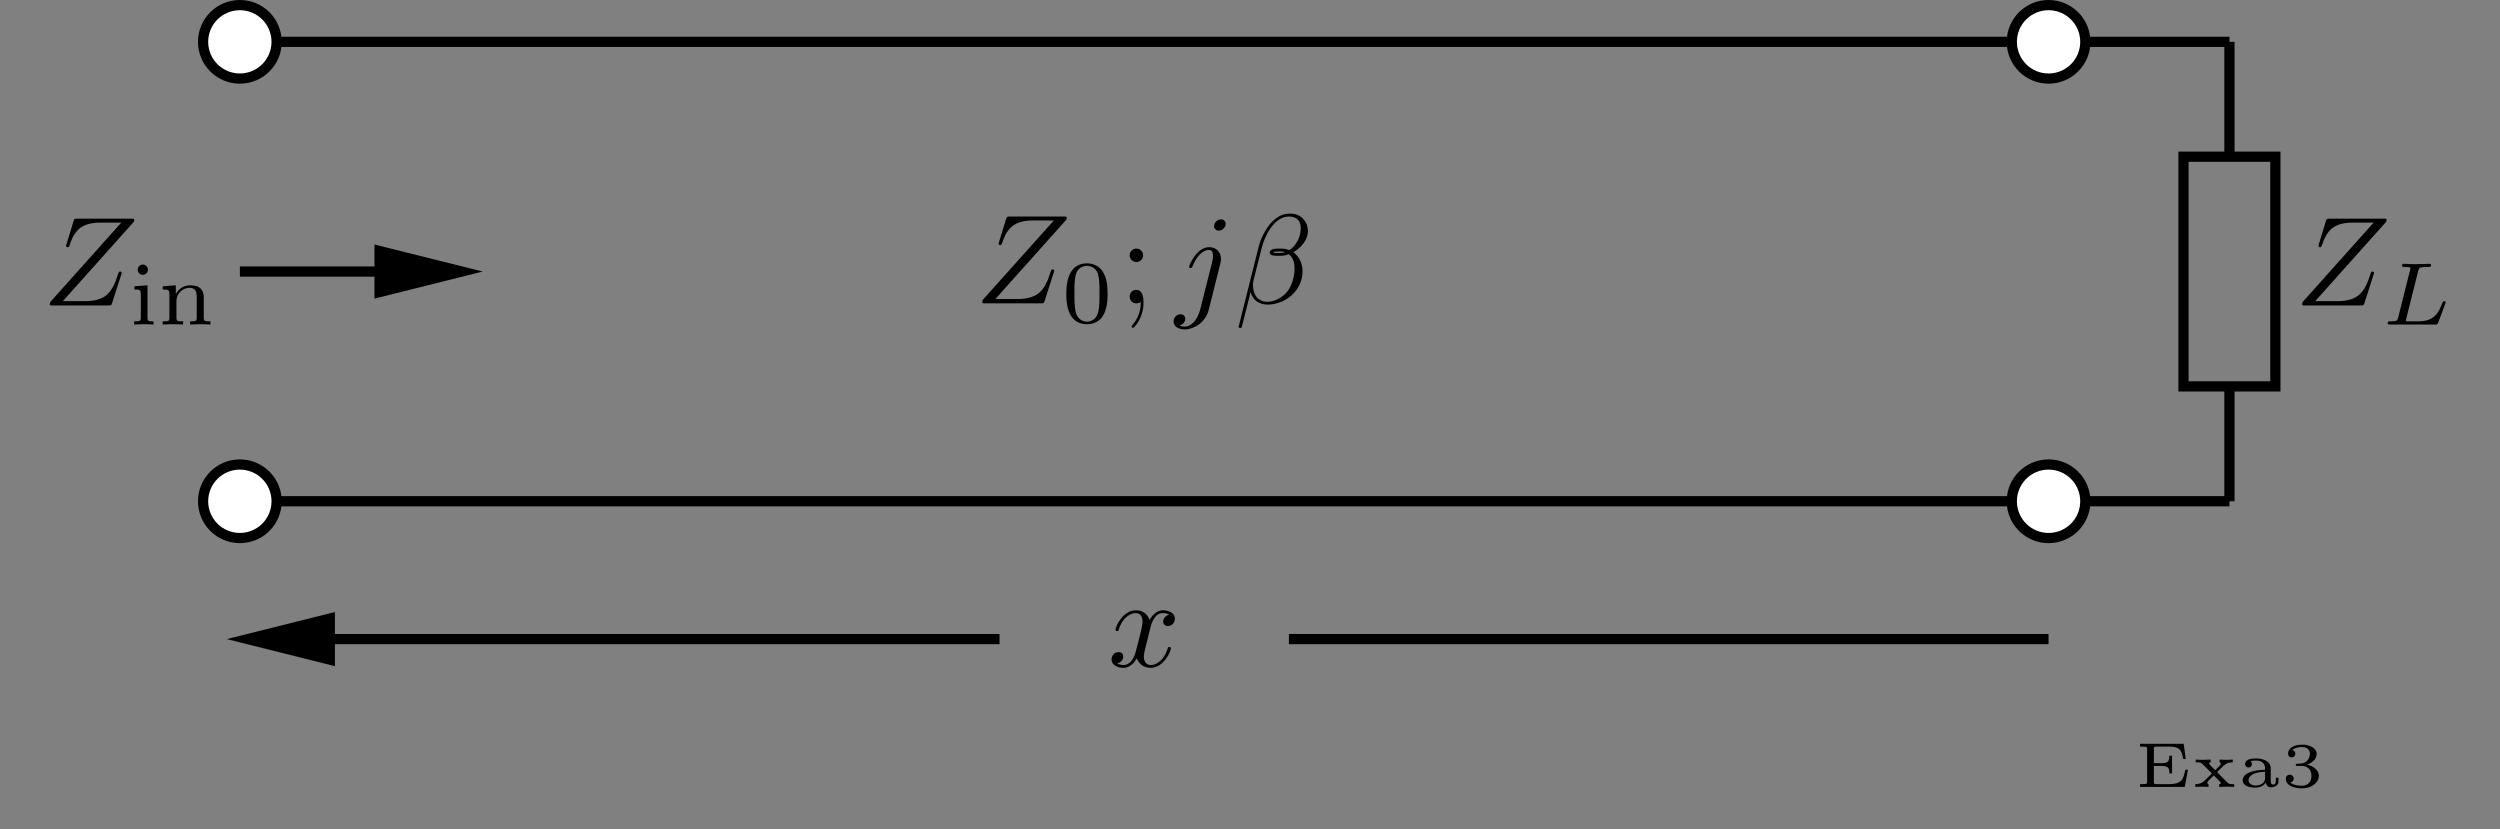 <?xml version='1.0' encoding='UTF-8'?>
<!-- This file was generated by dvisvgm 3.0.3 -->
<svg version='1.1' xmlns='http://www.w3.org/2000/svg' xmlns:xlink='http://www.w3.org/1999/xlink' width='235.085pt' height='77.983pt' viewBox='0 -77.983 235.085 77.983'>
<rect x="0" y="-77.983" width="235.085" height="77.983" fill="#808080" stroke="none"/>
<g id='page1' transform='matrix(1.2 0 0 1.2 0 0)'>
<g transform='matrix(1 0 0 -1 0 0)'>
<path d='M18.797 61.707H160.527' stroke='#000' fill='none' stroke-width='.8'/>
<path d='M160.527 61.707H174.703' stroke='#000' fill='none' stroke-width='.8' stroke-miterlimit='10'/>
<path d='M174.703 61.707V52.707' stroke='#000' fill='none' stroke-width='.8' stroke-miterlimit='10'/>
<path d='M174.703 34.707H178.301V52.707H171.102V34.707H174.703' stroke='#000' fill='none' stroke-width='.8' stroke-miterlimit='10'/>
<path d='M174.703 34.707V25.707' stroke='#000' fill='none' stroke-width='.8' stroke-miterlimit='10'/>
<path d='M186.989 47.612C186.999 47.652 187.019 47.701 187.019 47.761C187.019 47.851 186.969 47.851 186.77 47.851H182.567C182.329 47.851 182.319 47.841 182.259 47.652L181.711 45.859C181.691 45.809 181.681 45.739 181.681 45.72C181.681 45.71 181.681 45.61 181.801 45.61C181.89 45.61 181.91 45.68 181.93 45.71C182.309 46.885 182.827 47.542 184.38 47.542H186.003L180.437 41.318C180.437 41.308 180.397 41.168 180.397 41.139C180.397 41.049 180.466 41.049 180.646 41.049H184.977C185.217 41.049 185.227 41.059 185.286 41.248L185.993 43.449C186.003 43.489 186.033 43.559 186.033 43.598C186.033 43.648 185.993 43.708 185.904 43.708C185.814 43.708 185.804 43.668 185.734 43.459C185.296 42.105 184.818 41.387 183.125 41.387H181.422L186.989 47.612Z'/>
<path d='M189.492 43.745C189.555 43.996 189.576 44.065 190.217 44.065C190.433 44.065 190.503 44.065 190.503 44.219C190.503 44.226 190.496 44.316 190.384 44.316C190.224 44.316 190.036 44.302 189.869 44.295C189.694 44.288 189.485 44.288 189.311 44.288C189.164 44.288 188.976 44.295 188.83 44.295C188.683 44.295 188.516 44.316 188.377 44.316C188.335 44.316 188.23 44.316 188.23 44.163C188.23 44.065 188.314 44.065 188.453 44.065C188.46 44.065 188.593 44.065 188.718 44.052C188.865 44.037 188.879 44.023 188.879 43.954C188.879 43.94 188.879 43.905 188.851 43.801L187.924 40.099C187.861 39.862 187.847 39.806 187.31 39.806C187.192 39.806 187.101 39.806 187.101 39.66C187.101 39.555 187.185 39.555 187.31 39.555H190.817C190.991 39.555 190.998 39.562 191.054 39.694C191.123 39.882 191.646 41.235 191.646 41.291C191.646 41.312 191.632 41.388 191.528 41.388C191.444 41.388 191.43 41.353 191.388 41.242C191.123 40.58 190.817 39.806 189.541 39.806H188.753C188.537 39.806 188.53 39.813 188.53 39.876C188.53 39.882 188.53 39.917 188.558 40.022L189.492 43.745Z'/>
<path d='M174.703 25.707H160.527' stroke='#000' fill='none' stroke-width='.8' stroke-miterlimit='10'/>
<path d='M160.527 25.707H18.797' stroke='#000' fill='none' stroke-width='.8' stroke-miterlimit='10'/>
<path d='M83.565 47.778C83.575 47.818 83.595 47.868 83.595 47.928C83.595 48.018 83.545 48.018 83.346 48.018H79.143C78.905 48.018 78.895 48.008 78.835 47.818L78.287 46.026C78.267 45.976 78.257 45.906 78.257 45.887C78.257 45.877 78.257 45.777 78.377 45.777C78.466 45.777 78.486 45.847 78.506 45.877C78.885 47.052 79.402 47.709 80.956 47.709H82.579L77.012 41.485C77.012 41.475 76.972 41.335 76.972 41.306C76.972 41.216 77.042 41.216 77.222 41.216H81.553C81.792 41.216 81.802 41.226 81.862 41.415L82.569 43.616C82.579 43.656 82.609 43.726 82.609 43.765C82.609 43.815 82.569 43.875 82.48 43.875S82.38 43.835 82.31 43.626C81.872 42.272 81.394 41.554 79.701 41.554H77.998L83.565 47.778Z'/>
<path d='M86.793 41.945C86.793 42.712 86.703 43.262 86.382 43.75C86.166 44.071 85.733 44.35 85.176 44.35C83.558 44.35 83.558 42.447 83.558 41.945C83.558 41.443 83.558 39.582 85.176 39.582C86.793 39.582 86.793 41.443 86.793 41.945ZM85.176 39.777C84.855 39.777 84.43 39.965 84.29 40.537C84.193 40.948 84.193 41.519 84.193 42.035C84.193 42.544 84.193 43.074 84.298 43.458C84.444 44.008 84.89 44.155 85.176 44.155C85.552 44.155 85.915 43.925 86.04 43.52C86.152 43.144 86.159 42.642 86.159 42.035C86.159 41.519 86.159 41.004 86.068 40.564C85.929 39.93 85.455 39.777 85.176 39.777Z'/>
<path d='M89.577 44.98C89.577 45.269 89.338 45.508 89.049 45.508C88.76 45.508 88.522 45.269 88.522 44.98S88.76 44.453 89.049 44.453C89.338 44.453 89.577 44.692 89.577 44.98ZM89.388 41.326C89.388 41.047 89.388 40.27 88.751 39.533C88.681 39.453 88.681 39.433 88.681 39.403C88.681 39.334 88.731 39.294 88.78 39.294C88.89 39.294 89.607 40.091 89.607 41.246C89.607 41.535 89.587 42.272 89.049 42.272C88.701 42.272 88.522 42.003 88.522 41.744C88.522 41.485 88.691 41.216 89.049 41.216C89.099 41.216 89.119 41.216 89.129 41.226C89.199 41.236 89.308 41.256 89.388 41.326Z'/>
<path d='M96.046 47.44C96.046 47.629 95.907 47.798 95.668 47.798C95.439 47.798 95.14 47.569 95.14 47.271C95.14 47.072 95.28 46.912 95.509 46.912C95.778 46.912 96.046 47.171 96.046 47.44ZM94.045 40.718C93.856 39.961 93.378 39.393 92.82 39.393C92.76 39.393 92.611 39.393 92.431 39.483C92.731 39.553 92.88 39.812 92.88 40.011C92.88 40.17 92.77 40.359 92.501 40.359C92.252 40.359 91.964 40.15 91.964 39.792C91.964 39.393 92.362 39.174 92.84 39.174C93.537 39.174 94.463 39.702 94.712 40.688L95.628 44.333C95.678 44.532 95.678 44.672 95.678 44.702C95.678 45.269 95.26 45.618 94.762 45.618C93.746 45.618 93.179 44.174 93.179 44.084C93.179 43.984 93.278 43.984 93.298 43.984C93.388 43.984 93.398 43.994 93.477 44.183C93.726 44.791 94.184 45.398 94.732 45.398C94.871 45.398 95.051 45.359 95.051 44.94C95.051 44.711 95.021 44.602 94.981 44.433L94.045 40.718Z'/>
<path d='M102.489 46.882C102.489 47.629 101.941 48.247 101.134 48.247C100.557 48.247 100.278 48.087 99.929 47.828C99.382 47.43 98.834 46.464 98.645 45.707L97.061 39.383C97.051 39.344 97.101 39.284 97.181 39.284C97.26 39.284 97.29 39.304 97.3 39.334L97.997 42.082C98.187 41.485 98.625 41.116 99.352 41.116C100.079 41.116 100.826 41.465 101.274 41.903C101.752 42.361 102.07 42.998 102.07 43.735C102.07 44.453 101.702 44.97 101.343 45.219C101.921 45.548 102.489 46.165 102.489 46.882ZM100.696 45.229C100.567 45.179 100.457 45.159 100.218 45.159C100.079 45.159 99.879 45.15 99.78 45.199C99.8 45.299 100.158 45.279 100.268 45.279C100.477 45.279 100.567 45.279 100.696 45.229ZM101.931 47.111C101.931 46.414 101.552 45.697 101.035 45.388C100.766 45.488 100.567 45.508 100.268 45.508C100.059 45.508 99.501 45.518 99.501 45.189C99.491 44.911 100.009 44.94 100.188 44.94C100.557 44.94 100.706 44.95 101.005 45.07C101.383 44.711 101.433 44.403 101.443 43.945C101.463 43.367 101.224 42.62 100.945 42.232C100.557 41.694 99.889 41.335 99.322 41.335C98.565 41.335 98.187 41.913 98.187 42.62C98.187 42.72 98.187 42.869 98.236 43.058L98.874 45.578C99.093 46.434 99.81 48.018 101.005 48.018C101.582 48.018 101.931 47.709 101.931 47.111Z'/>
<path d='M21.676 61.707C21.676 63.297 20.387 64.586 18.797 64.586C17.203 64.586 15.914 63.297 15.914 61.707S17.203 58.828 18.797 58.828C20.387 58.828 21.676 60.117 21.676 61.707Z' fill='#fff'/>
<path d='M21.676 61.707C21.676 63.297 20.387 64.586 18.797 64.586C17.203 64.586 15.914 63.297 15.914 61.707S17.203 58.828 18.797 58.828C20.387 58.828 21.676 60.117 21.676 61.707Z' stroke='#000' fill='none' stroke-width='.8' stroke-miterlimit='10'/>
<path d='M21.676 25.707C21.676 27.297 20.387 28.586 18.797 28.586C17.203 28.586 15.914 27.297 15.914 25.707C15.914 24.113 17.203 22.824 18.797 22.824C20.387 22.824 21.676 24.113 21.676 25.707Z' fill='#fff'/>
<path d='M21.676 25.707C21.676 27.297 20.387 28.586 18.797 28.586C17.203 28.586 15.914 27.297 15.914 25.707C15.914 24.113 17.203 22.824 18.797 22.824C20.387 22.824 21.676 24.113 21.676 25.707Z' stroke='#000' fill='none' stroke-width='.8' stroke-miterlimit='10'/>
<path d='M163.41 61.707C163.41 63.297 162.121 64.586 160.527 64.586C158.938 64.586 157.648 63.297 157.648 61.707S158.938 58.828 160.527 58.828C162.121 58.828 163.41 60.117 163.41 61.707Z' fill='#fff'/>
<path d='M163.41 61.707C163.41 63.297 162.121 64.586 160.527 64.586C158.938 64.586 157.648 63.297 157.648 61.707S158.938 58.828 160.527 58.828C162.121 58.828 163.41 60.117 163.41 61.707Z' stroke='#000' fill='none' stroke-width='.8' stroke-miterlimit='10'/>
<path d='M163.41 25.707C163.41 27.297 162.121 28.586 160.527 28.586C158.938 28.586 157.648 27.297 157.648 25.707C157.648 24.113 158.938 22.824 160.527 22.824C162.121 22.824 163.41 24.113 163.41 25.707Z' fill='#fff'/>
<path d='M163.41 25.707C163.41 27.297 162.121 28.586 160.527 28.586C158.938 28.586 157.648 27.297 157.648 25.707C157.648 24.113 158.938 22.824 160.527 22.824C162.121 22.824 163.41 24.113 163.41 25.707Z' stroke='#000' fill='none' stroke-width='.8' stroke-miterlimit='10'/>
<path d='M160.527 14.906H101' stroke='#000' fill='none' stroke-width='.8' stroke-miterlimit='10'/>
<path d='M25.996 16.707L18.797 14.906L25.996 13.105Z'/>
<path d='M25.996 16.707L18.797 14.906L25.996 13.105Z' stroke='#000' fill='none' stroke-width='.5' stroke-miterlimit='10'/>
<path d='M78.324 14.906H20.445' stroke='#000' fill='none' stroke-width='.8' stroke-miterlimit='10'/>
<path d='M90.14 15.769C90.2 16.028 90.429 16.944 91.126 16.944C91.176 16.944 91.415 16.944 91.624 16.815C91.345 16.765 91.146 16.516 91.146 16.277C91.146 16.118 91.256 15.929 91.524 15.929C91.743 15.929 92.062 16.108 92.062 16.506C92.062 17.024 91.475 17.164 91.136 17.164C90.558 17.164 90.21 16.636 90.09 16.407C89.841 17.064 89.304 17.164 89.015 17.164C87.979 17.164 87.411 15.879 87.411 15.63C87.411 15.53 87.511 15.53 87.531 15.53C87.611 15.53 87.641 15.55 87.661 15.64C87.999 16.696 88.656 16.944 88.995 16.944C89.184 16.944 89.533 16.855 89.533 16.277C89.533 15.969 89.363 15.301 88.995 13.907C88.836 13.29 88.487 12.872 88.049 12.872C87.989 12.872 87.76 12.872 87.551 13.001C87.8 13.051 88.019 13.26 88.019 13.539C88.019 13.808 87.8 13.887 87.651 13.887C87.352 13.887 87.103 13.628 87.103 13.31C87.103 12.852 87.601 12.652 88.039 12.652C88.696 12.652 89.055 13.349 89.085 13.409C89.204 13.041 89.562 12.652 90.16 12.652C91.186 12.652 91.753 13.937 91.753 14.186C91.753 14.286 91.664 14.286 91.634 14.286C91.544 14.286 91.524 14.246 91.504 14.176C91.176 13.11 90.499 12.872 90.18 12.872C89.791 12.872 89.632 13.19 89.632 13.529C89.632 13.748 89.692 13.967 89.801 14.405L90.14 15.769Z'/>
<path d='M10.491 47.612C10.501 47.652 10.521 47.701 10.521 47.761C10.521 47.851 10.471 47.851 10.272 47.851H6.069C5.831 47.851 5.821 47.841 5.761 47.652L5.213 45.859C5.193 45.809 5.183 45.739 5.183 45.72C5.183 45.71 5.183 45.61 5.303 45.61C5.392 45.61 5.412 45.68 5.432 45.71C5.811 46.885 6.328 47.542 7.882 47.542H9.505L3.938 41.318C3.938 41.308 3.898 41.168 3.898 41.139C3.898 41.049 3.968 41.049 4.148 41.049H8.479C8.718 41.049 8.728 41.059 8.788 41.248L9.495 43.449C9.505 43.489 9.535 43.559 9.535 43.598C9.535 43.648 9.495 43.708 9.406 43.708C9.316 43.708 9.306 43.668 9.236 43.459C8.798 42.105 8.32 41.387 6.627 41.387H4.924L10.491 47.612Z'/>
<path d='M11.592 43.856C11.592 44.058 11.425 44.254 11.188 44.254C10.979 44.254 10.79 44.086 10.79 43.856C10.79 43.605 10.993 43.452 11.188 43.452C11.411 43.452 11.592 43.626 11.592 43.856ZM10.532 42.552V42.302C10.972 42.302 11.034 42.26 11.034 41.918V40.106C11.034 39.806 10.964 39.806 10.511 39.806V39.555C10.525 39.555 11.013 39.583 11.292 39.583C11.536 39.583 11.787 39.576 12.031 39.555V39.806C11.627 39.806 11.557 39.806 11.557 40.099V42.629L10.532 42.552ZM15.967 41.667C15.967 42.274 15.667 42.629 14.921 42.629C14.349 42.629 13.98 42.316 13.784 41.953H13.778V42.629L12.753 42.552V42.302C13.22 42.302 13.276 42.253 13.276 41.911V40.106C13.276 39.806 13.206 39.806 12.753 39.806V39.555C12.767 39.555 13.255 39.583 13.548 39.583C13.805 39.583 14.286 39.562 14.349 39.555V39.806C13.896 39.806 13.826 39.806 13.826 40.106V41.361C13.826 42.092 14.405 42.434 14.865 42.434C15.353 42.434 15.416 42.051 15.416 41.695V40.106C15.416 39.806 15.346 39.806 14.893 39.806V39.555C14.907 39.555 15.395 39.583 15.688 39.583C15.946 39.583 16.427 39.562 16.489 39.555V39.806C16.036 39.806 15.967 39.806 15.967 40.106V41.667Z'/>
<path d='M29.594 41.906L36.797 43.707L29.594 45.504Z'/>
<path d='M29.594 41.906L36.797 43.707L29.594 45.504Z' stroke='#000' fill='none' stroke-width='.5' stroke-miterlimit='10'/>
<path d='M18.797 43.707H35.145' stroke='#000' fill='none' stroke-width='.8' stroke-miterlimit='10'/>
<path d='M171.45 4.669H171.241C171.096 3.853 170.902 3.539 169.951 3.539H169.025C168.781 3.539 168.781 3.574 168.781 3.728V4.963H169.359C169.856 4.963 169.996 4.859 169.996 4.381H170.205V5.765H169.996C169.996 5.287 169.856 5.183 169.359 5.183H168.781V6.293C168.781 6.447 168.781 6.482 169.025 6.482H169.906C170.738 6.482 170.962 6.283 171.071 5.516H171.281L171.116 6.701H167.7V6.482H167.85C168.253 6.482 168.253 6.432 168.253 6.278V3.743C168.253 3.589 168.253 3.539 167.85 3.539H167.7V3.32H171.201L171.45 4.669ZM174.962 5.466C174.818 5.456 174.678 5.446 174.484 5.446C174.31 5.446 174.105 5.451 173.931 5.466V5.247C174.021 5.237 174.026 5.163 174.026 5.153C174.026 5.063 173.976 5.013 173.837 4.874L173.588 4.635C173.359 4.854 173.1 5.108 173.1 5.158C173.1 5.242 173.209 5.247 173.229 5.247V5.466C173.025 5.451 172.637 5.446 172.612 5.446C172.413 5.446 172.268 5.446 172.059 5.466V5.247H172.154C172.467 5.247 172.472 5.237 172.741 4.968L173.329 4.376C173.294 4.346 172.861 3.908 172.786 3.843C172.646 3.713 172.462 3.544 172.029 3.539V3.32C172.174 3.33 172.313 3.34 172.507 3.34C172.681 3.34 172.885 3.335 173.06 3.32V3.539C172.985 3.549 172.97 3.604 172.97 3.634C172.97 3.718 173.04 3.793 173.06 3.813C173.109 3.868 173.443 4.192 173.473 4.221C173.647 4.052 173.862 3.843 173.986 3.703C174.026 3.654 174.031 3.654 174.031 3.629C174.031 3.544 173.921 3.539 173.901 3.539V3.32C174.105 3.335 174.494 3.34 174.519 3.34C174.718 3.34 174.862 3.34 175.072 3.32V3.539H174.977C174.703 3.539 174.648 3.579 174.589 3.619C174.539 3.654 173.961 4.251 173.737 4.48C174.349 5.113 174.479 5.242 174.962 5.247V5.466ZM177.938 4.799C177.938 5.277 177.434 5.551 176.817 5.551C176.513 5.551 175.936 5.536 175.936 5.113C175.936 4.928 176.075 4.844 176.2 4.844C176.334 4.844 176.463 4.938 176.463 5.108C176.463 5.227 176.394 5.302 176.349 5.332C176.513 5.387 176.752 5.387 176.807 5.387C177.23 5.387 177.494 5.153 177.494 4.794V4.664C177.011 4.64 176.742 4.625 176.359 4.49C176.03 4.376 175.742 4.167 175.742 3.843C175.742 3.375 176.319 3.265 176.718 3.265C177.101 3.265 177.4 3.42 177.554 3.673C177.574 3.499 177.688 3.29 177.942 3.29C177.977 3.29 178.545 3.29 178.545 3.768V4.042H178.336V3.778C178.336 3.728 178.336 3.509 178.137 3.509C177.938 3.509 177.938 3.728 177.938 3.778V4.799ZM177.494 4.027C177.494 3.479 176.897 3.43 176.772 3.43C176.478 3.43 176.2 3.584 176.2 3.843C176.2 4.007 176.304 4.465 177.494 4.515V4.027ZM180.367 4.968C180.825 4.968 181.128 4.684 181.128 4.192C181.128 3.683 180.815 3.415 180.371 3.415C180.317 3.415 179.724 3.415 179.47 3.673C179.675 3.703 179.734 3.858 179.734 3.977C179.734 4.162 179.595 4.281 179.431 4.281C179.271 4.281 179.122 4.177 179.122 3.967C179.122 3.449 179.709 3.21 180.387 3.21C181.203 3.21 181.711 3.703 181.711 4.187C181.711 4.595 181.348 4.943 180.78 5.073C181.377 5.267 181.537 5.645 181.537 5.924C181.537 6.333 181.029 6.636 180.401 6.636C179.789 6.636 179.296 6.378 179.296 5.929C179.296 5.695 179.485 5.636 179.58 5.636C179.724 5.636 179.864 5.74 179.864 5.919C179.864 6.034 179.804 6.173 179.625 6.203C179.839 6.432 180.282 6.447 180.387 6.447C180.75 6.447 181.009 6.263 181.009 5.924C181.009 5.636 180.82 5.183 180.297 5.153C180.157 5.148 180.137 5.143 180.008 5.138C179.953 5.133 179.899 5.128 179.899 5.053C179.899 4.968 179.948 4.968 180.038 4.968H180.367Z'/>
</g>
</g>
</svg>